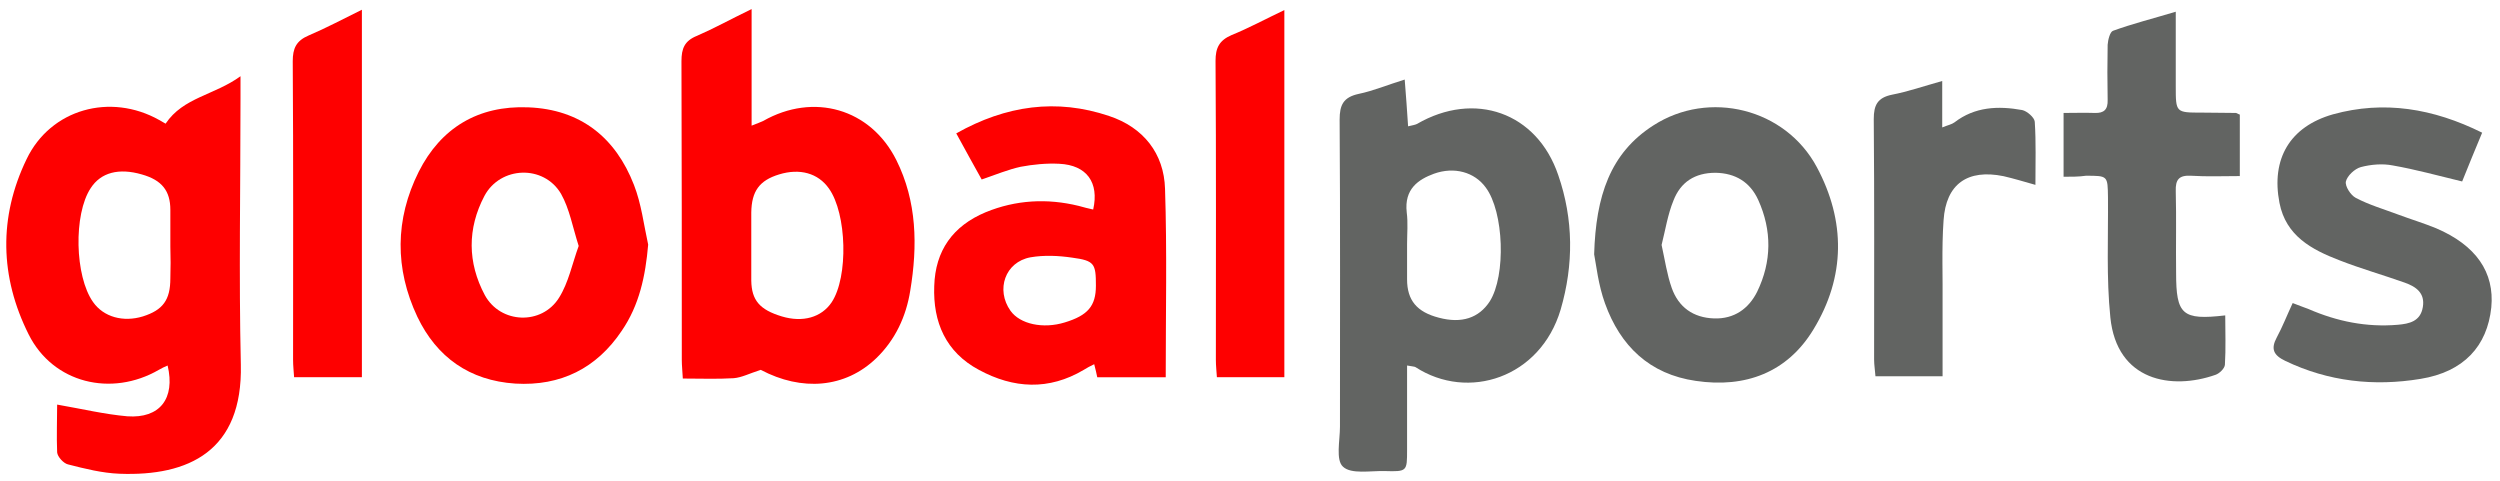 <svg width="135" height="26" viewBox="0 0 135 26" fill="none" xmlns="http://www.w3.org/2000/svg">
<path d="M3.086 21.848C4.44 22.083 5.648 22.372 6.874 22.48C8.631 22.606 9.473 21.524 9.052 19.738C8.887 19.81 8.723 19.882 8.576 19.972C6.014 21.452 2.866 20.694 1.548 18.06C-0.007 14.958 -0.081 11.729 1.438 8.59C2.738 5.884 5.959 5 8.595 6.479C8.723 6.551 8.851 6.624 8.942 6.678C9.894 5.253 11.578 5.144 12.987 4.116C12.987 4.693 12.987 5.018 12.987 5.343C12.987 10.123 12.896 14.903 13.005 19.684C13.115 24.356 10.187 25.727 6.453 25.582C5.52 25.546 4.586 25.312 3.671 25.077C3.433 25.023 3.104 24.663 3.086 24.428C3.049 23.544 3.086 22.66 3.086 21.848ZM9.199 13.316C9.199 12.649 9.199 11.999 9.199 11.332C9.199 10.304 8.741 9.726 7.661 9.42C6.417 9.059 5.447 9.311 4.898 10.159C3.964 11.566 4.037 14.921 5.026 16.311C5.593 17.122 6.655 17.411 7.716 17.086C8.796 16.743 9.199 16.202 9.199 15.03C9.217 14.471 9.217 13.893 9.199 13.316Z" fill="#FE0000"/>
<path d="M75.982 19.737C75.982 21.324 75.982 22.803 75.982 24.301C75.982 25.455 75.982 25.473 74.774 25.437C73.987 25.419 72.962 25.617 72.523 25.203C72.12 24.842 72.358 23.796 72.358 23.038C72.358 17.518 72.377 11.98 72.34 6.46C72.34 5.666 72.541 5.252 73.365 5.071C74.152 4.909 74.921 4.584 75.854 4.296C75.927 5.197 75.982 5.973 76.037 6.821C76.257 6.767 76.403 6.749 76.513 6.695C79.624 4.891 82.992 6.063 84.145 9.455C84.969 11.836 84.986 14.289 84.273 16.724C83.175 20.404 79.277 21.667 76.44 19.827C76.385 19.791 76.275 19.791 75.982 19.737ZM75.982 13.189C75.982 13.82 75.982 14.451 75.982 15.083C75.982 16.219 76.513 16.851 77.703 17.157C78.928 17.482 79.862 17.175 80.448 16.273C81.327 14.884 81.216 11.439 80.228 10.122C79.624 9.292 78.526 8.986 77.428 9.383C76.605 9.689 75.817 10.194 75.964 11.475C76.037 12.034 75.982 12.611 75.982 13.189Z" fill="#626462"/>
<path d="M40.587 0.49C40.587 2.691 40.587 4.693 40.587 6.785C40.898 6.659 41.063 6.605 41.21 6.533C43.937 4.982 47.011 5.865 48.402 8.643C49.519 10.88 49.555 13.28 49.153 15.697C48.933 17.086 48.347 18.348 47.322 19.34C45.639 20.964 43.296 21.144 41.081 19.972C40.459 20.17 40.057 20.387 39.617 20.423C38.739 20.477 37.86 20.441 36.872 20.441C36.854 20.062 36.817 19.737 36.817 19.431C36.817 14.055 36.817 8.68 36.799 3.304C36.799 2.618 36.964 2.204 37.641 1.933C38.556 1.536 39.434 1.049 40.587 0.49ZM40.569 13.171C40.569 13.839 40.569 14.488 40.569 15.155C40.587 16.22 41.027 16.725 42.216 17.086C43.351 17.428 44.358 17.14 44.907 16.328C45.822 14.957 45.73 11.53 44.76 10.177C44.175 9.347 43.186 9.076 42.07 9.419C41.008 9.744 40.587 10.321 40.569 11.476C40.569 12.035 40.569 12.594 40.569 13.171Z" fill="#FE0000"/>
<path d="M53.011 9.692C52.553 8.88 52.114 8.068 51.638 7.202C54.329 5.687 57.056 5.308 59.892 6.264C61.741 6.878 62.857 8.285 62.912 10.197C63.022 13.552 62.949 16.925 62.949 20.371C61.704 20.371 60.496 20.371 59.252 20.371C59.215 20.172 59.16 19.956 59.087 19.667C58.867 19.775 58.684 19.866 58.52 19.974C56.635 21.092 54.731 20.984 52.864 19.974C51.071 19.018 50.375 17.394 50.449 15.446C50.504 13.534 51.455 12.199 53.23 11.459C54.859 10.792 56.543 10.702 58.245 11.117C58.502 11.189 58.776 11.261 59.032 11.315C59.362 9.854 58.684 8.916 57.202 8.844C56.507 8.808 55.793 8.88 55.116 9.006C54.457 9.15 53.798 9.421 53.011 9.692ZM59.179 15.428C59.179 14.238 59.105 14.075 57.898 13.913C57.165 13.805 56.379 13.768 55.646 13.895C54.274 14.147 53.761 15.645 54.566 16.781C55.079 17.503 56.324 17.773 57.495 17.412C58.739 17.034 59.179 16.528 59.179 15.428Z" fill="#FE0000"/>
<path d="M35.001 13.21C34.855 14.905 34.525 16.475 33.573 17.864C32.219 19.884 30.279 20.858 27.827 20.714C25.356 20.552 23.581 19.289 22.537 17.106C21.311 14.508 21.329 11.839 22.61 9.277C23.8 6.914 25.813 5.687 28.522 5.796C31.359 5.904 33.244 7.437 34.232 9.981C34.635 11.009 34.763 12.127 35.001 13.21ZM31.249 13.282C30.92 12.254 30.755 11.28 30.297 10.468C29.364 8.88 27.021 8.971 26.161 10.576C25.228 12.344 25.246 14.184 26.179 15.934C27.021 17.485 29.254 17.575 30.188 16.078C30.7 15.266 30.901 14.238 31.249 13.282Z" fill="#FE0000"/>
<path d="M86.084 13.732C86.175 10.593 86.944 8.266 89.287 6.769C92.289 4.839 96.407 5.849 98.108 9.024C99.664 11.928 99.664 14.94 97.925 17.791C96.516 20.117 94.247 20.965 91.575 20.568C89.067 20.208 87.494 18.674 86.67 16.383C86.304 15.373 86.194 14.291 86.084 13.732ZM89.726 13.227C89.909 14.056 90.019 14.832 90.275 15.554C90.641 16.582 91.428 17.159 92.563 17.195C93.643 17.231 94.43 16.672 94.888 15.752C95.674 14.129 95.693 12.451 94.942 10.791C94.503 9.835 93.716 9.348 92.636 9.33C91.52 9.33 90.751 9.835 90.367 10.828C90.056 11.585 89.928 12.433 89.726 13.227Z" fill="#626462"/>
<path d="M134.036 7.165C133.633 8.121 133.286 8.987 132.956 9.799C131.675 9.492 130.448 9.15 129.204 8.933C128.655 8.825 128.033 8.879 127.484 9.023C127.154 9.113 126.751 9.492 126.678 9.799C126.623 10.052 126.934 10.539 127.209 10.683C127.923 11.062 128.728 11.296 129.497 11.585C130.174 11.837 130.887 12.054 131.547 12.324C133.706 13.244 134.713 14.706 134.53 16.6C134.311 18.692 133.047 20.081 130.705 20.46C128.197 20.875 125.726 20.604 123.402 19.486C122.762 19.179 122.615 18.837 122.945 18.223C123.256 17.646 123.493 17.033 123.805 16.365C124.116 16.491 124.39 16.582 124.665 16.69C126.203 17.357 127.795 17.682 129.478 17.538C130.101 17.484 130.705 17.357 130.833 16.582C130.961 15.824 130.467 15.481 129.862 15.265C128.692 14.85 127.484 14.507 126.331 14.056C124.829 13.479 123.439 12.739 123.091 10.954C122.634 8.59 123.64 6.841 125.983 6.173C128.728 5.416 131.382 5.848 134.036 7.165Z" fill="#626462"/>
<path d="M111.433 9.545C111.433 8.372 111.433 7.326 111.433 6.099C112 6.099 112.568 6.081 113.117 6.099C113.611 6.117 113.831 5.919 113.813 5.396C113.794 4.403 113.794 3.411 113.813 2.419C113.831 2.149 113.941 1.716 114.105 1.662C115.149 1.283 116.228 1.012 117.491 0.633C117.491 2.112 117.491 3.375 117.491 4.656C117.491 6.081 117.491 6.081 118.9 6.081C119.504 6.081 120.127 6.099 120.73 6.099C120.785 6.099 120.84 6.153 120.95 6.189C120.95 7.236 120.95 8.3 120.95 9.508C120.054 9.508 119.175 9.545 118.315 9.49C117.656 9.454 117.472 9.707 117.491 10.32C117.528 11.799 117.491 13.261 117.51 14.74C117.51 16.994 117.839 17.301 120.163 17.031C120.163 17.933 120.2 18.817 120.145 19.7C120.127 19.899 119.852 20.169 119.632 20.242C117.271 21.071 114.307 20.584 113.959 17.139C113.739 14.992 113.849 12.828 113.831 10.663C113.813 9.49 113.831 9.49 112.641 9.49C112.257 9.545 111.891 9.545 111.433 9.545Z" fill="#626462"/>
<path d="M104.88 4.373C104.88 5.275 104.88 6.015 104.88 6.881C105.191 6.754 105.393 6.718 105.539 6.61C106.637 5.762 107.9 5.708 109.199 5.943C109.455 5.997 109.858 6.339 109.877 6.574C109.95 7.674 109.913 8.793 109.913 9.983C109.273 9.803 108.742 9.64 108.193 9.514C106.253 9.117 105.082 9.929 104.953 11.895C104.844 13.429 104.917 14.962 104.899 16.495C104.899 17.758 104.899 19.003 104.899 20.32C103.636 20.32 102.501 20.32 101.275 20.32C101.256 20.013 101.202 19.724 101.202 19.418C101.202 15.088 101.22 10.759 101.183 6.43C101.183 5.672 101.385 5.275 102.172 5.113C103.013 4.95 103.855 4.662 104.88 4.373Z" fill="#626462"/>
<path d="M19.542 0.526C19.542 7.236 19.542 13.766 19.542 20.369C18.352 20.369 17.181 20.369 15.881 20.369C15.863 20.062 15.826 19.755 15.826 19.43C15.826 14.055 15.845 8.679 15.808 3.304C15.808 2.618 15.991 2.203 16.668 1.915C17.602 1.518 18.48 1.049 19.542 0.526Z" fill="#FE0000"/>
<path d="M69.355 0.544C69.355 7.218 69.355 13.766 69.355 20.368C68.165 20.368 66.993 20.368 65.712 20.368C65.694 20.062 65.657 19.755 65.657 19.43C65.657 14.055 65.676 8.679 65.639 3.286C65.639 2.582 65.84 2.185 66.499 1.897C67.433 1.518 68.329 1.031 69.355 0.544Z" fill="#FE0000"/>
</svg>
